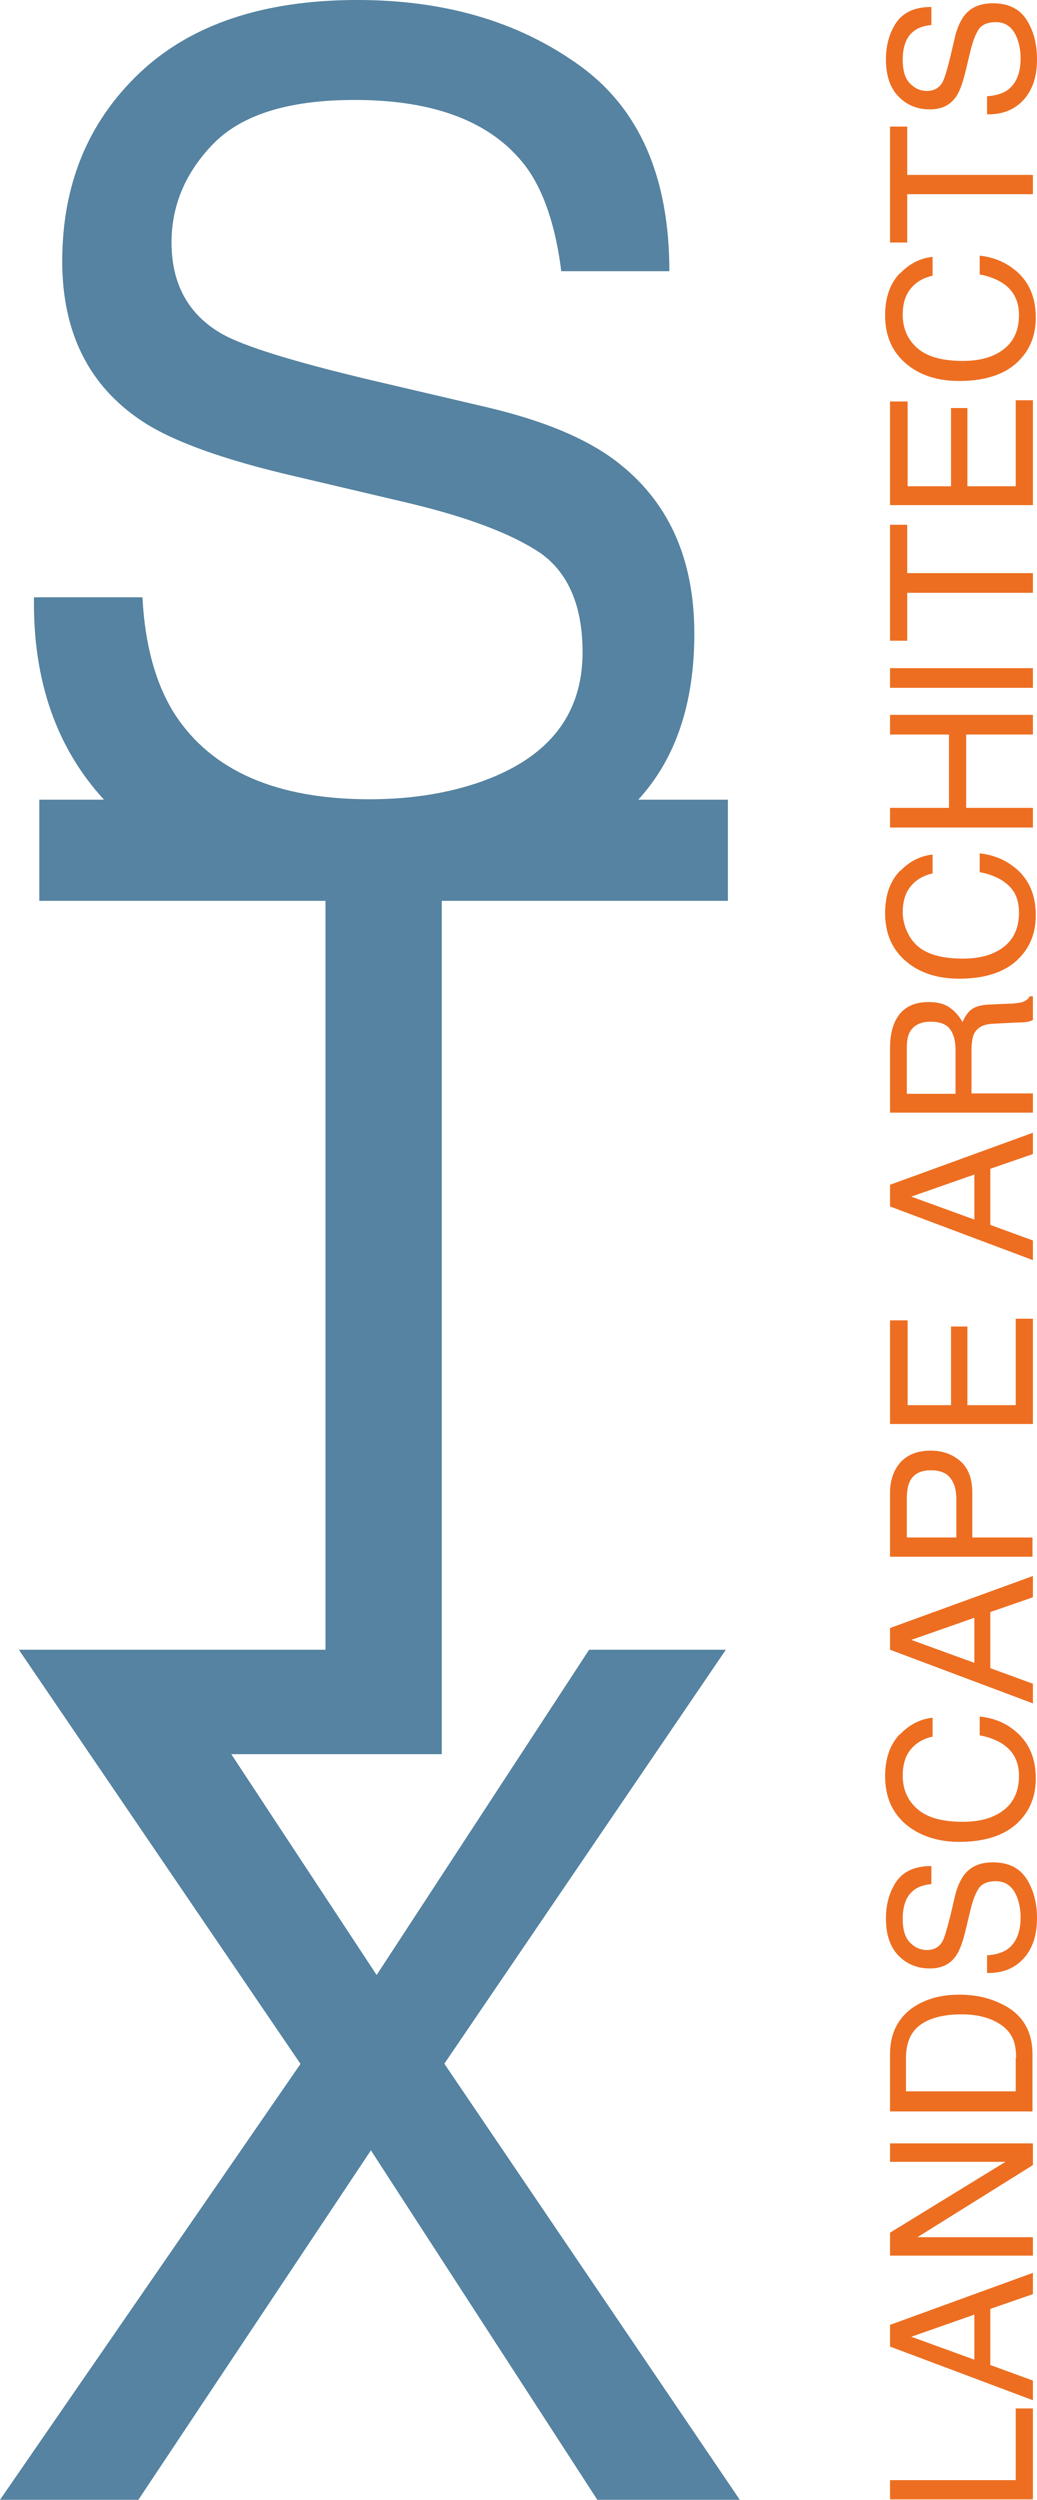 <?xml version="1.0" encoding="UTF-8"?>
<svg id="Layer_2" data-name="Layer 2" xmlns="http://www.w3.org/2000/svg" viewBox="0 0 25.33 61.02">
  <g id="Layer_1-2" data-name="Layer 1">
    <g>
      <path d="m10.85,50.38l6.88-10.11h-3.34s-5.19,7.94-5.19,7.94l-3.55-5.39h5.14s0-2.55,0-2.55v-18.28h6.99s0-2.47,0-2.47h-2.19c.91-.99,1.37-2.34,1.37-4.05,0-1.85-.64-3.25-1.92-4.22-.74-.56-1.79-.99-3.15-1.31l-2.82-.66c-1.9-.45-3.12-.83-3.65-1.13-.82-.47-1.23-1.22-1.23-2.23,0-.92.35-1.73,1.04-2.43.7-.7,1.84-1.05,3.43-1.05,1.97,0,3.36.54,4.18,1.62.44.59.73,1.45.87,2.56h2.64c0-2.31-.74-3.99-2.22-5.04C12.65.52,10.85,0,8.73,0c-2.3,0-4.08.6-5.33,1.79-1.26,1.2-1.88,2.73-1.88,4.59,0,1.72.64,3.02,1.92,3.88.74.5,2,.96,3.78,1.37l2.72.64c1.48.35,2.56.76,3.26,1.23.68.48,1.03,1.29,1.03,2.42,0,1.51-.81,2.55-2.42,3.14-.83.3-1.76.45-2.78.45-2.27,0-3.85-.69-4.75-2.06-.47-.73-.74-1.69-.8-2.87H.83c-.03,2.03.55,3.68,1.71,4.94H.96s0,2.47,0,2.47h6.99v18.28h-3.99s-1.43,0-1.43,0H.46s6.88,10.11,6.88,10.11L0,61.02h3.38s5.68-8.53,5.68-8.53l5.53,8.53h3.48s-7.22-10.65-7.22-10.65Z" style="fill: #5583a1;"/>
      <polygon points="21.74 61.01 21.74 60.54 24.81 60.54 24.81 58.79 25.23 58.79 25.23 61.01 21.74 61.01" style="fill: #ed6e21;"/>
      <path d="m23.8,56.5l-1.54.54,1.54.56v-1.09Zm-2.06.78v-.53s3.49-1.27,3.49-1.27v.52l-1.04.36v1.37s1.04.38,1.04.38v.48s-3.49-1.31-3.49-1.31Z" style="fill: #ed6e21;"/>
      <polygon points="21.74 55.06 21.74 54.5 24.56 52.77 21.74 52.77 21.74 52.32 25.23 52.32 25.23 52.85 22.41 54.61 25.23 54.61 25.23 55.06 21.74 55.06" style="fill: #ed6e21;"/>
      <path d="m24.82,50.23c0-.16-.02-.28-.05-.39-.06-.18-.18-.33-.36-.44-.14-.09-.32-.16-.54-.2-.13-.02-.25-.03-.37-.03-.43,0-.77.08-1.01.25-.24.17-.36.44-.36.81v.82s2.68,0,2.68,0v-.82Zm-3.08,1.3v-1.39c0-.47.17-.84.51-1.1.31-.23.7-.35,1.18-.35.37,0,.71.07,1,.21.53.24.79.66.79,1.25v1.39h-3.49Z" style="fill: #ed6e21;"/>
      <path d="m24.1,47.73c.2-.01.36-.06.48-.13.23-.15.35-.42.35-.8,0-.17-.03-.33-.08-.47-.1-.27-.27-.41-.53-.41-.19,0-.33.06-.41.17-.08.12-.15.3-.21.55l-.11.46c-.07.3-.15.51-.23.63-.15.22-.36.32-.65.32-.31,0-.57-.11-.77-.32s-.3-.51-.3-.9c0-.36.09-.66.26-.91.18-.25.46-.37.85-.37v.44c-.19.02-.33.07-.43.15-.18.14-.27.37-.27.7,0,.27.06.46.18.58.12.12.25.18.41.18.17,0,.3-.07.38-.21.05-.09.11-.3.19-.61l.11-.47c.05-.23.13-.4.22-.53.16-.22.4-.32.71-.32.39,0,.66.14.83.41.17.27.25.59.25.95,0,.42-.11.75-.33.99-.22.24-.52.36-.89.35v-.44Z" style="fill: #ed6e21;"/>
      <path d="m21.99,42.33c.23-.24.5-.37.79-.4v.46c-.22.05-.4.15-.53.31-.13.15-.2.37-.2.64,0,.34.12.61.36.82.24.21.61.31,1.11.31.41,0,.74-.09.99-.28.25-.19.38-.47.38-.84,0-.34-.13-.6-.4-.78-.14-.09-.33-.17-.56-.21v-.46c.37.04.67.17.92.4.3.27.45.64.45,1.11,0,.4-.12.74-.37,1.01-.32.36-.83.54-1.5.54-.51,0-.94-.14-1.27-.4-.36-.29-.54-.69-.54-1.2,0-.44.12-.77.35-1.02" style="fill: #ed6e21;"/>
      <path d="m23.8,39.49l-1.54.54,1.54.56v-1.09Zm-2.06.78v-.53s3.49-1.27,3.49-1.27v.52l-1.04.36v1.37s1.04.38,1.04.38v.48s-3.49-1.31-3.49-1.31Z" style="fill: #ed6e21;"/>
      <path d="m22.22,36.17c-.05.1-.07.25-.07.43v.93s1.21,0,1.21,0v-.93c0-.21-.04-.38-.14-.51-.09-.13-.25-.2-.48-.2-.26,0-.43.09-.52.28m-.48,1.83v-1.56c0-.31.09-.56.26-.75.18-.19.42-.28.74-.28.27,0,.51.08.71.25.2.17.3.43.3.78v1.09s1.47,0,1.47,0v.47h-3.49Z" style="fill: #ed6e21;"/>
      <polygon points="21.74 34.76 21.74 32.23 22.17 32.23 22.17 34.3 23.23 34.3 23.23 32.38 23.63 32.38 23.63 34.3 24.81 34.3 24.81 32.19 25.23 32.19 25.23 34.76 21.74 34.76" style="fill: #ed6e21;"/>
      <path d="m23.8,28.67l-1.54.54,1.54.56v-1.09Zm-2.06.78v-.53s3.49-1.27,3.49-1.27v.52l-1.04.36v1.37s1.04.38,1.04.38v.48s-3.49-1.31-3.49-1.31Z" style="fill: #ed6e21;"/>
      <path d="m23.34,25.64c0-.22-.04-.39-.13-.51-.09-.13-.25-.19-.48-.19-.25,0-.42.09-.51.26-.05.09-.07.22-.07.38v1.12s1.19,0,1.19,0v-1.06Zm-1.6,1.53v-1.58c0-.26.04-.48.12-.65.15-.32.42-.48.82-.48.21,0,.38.04.51.13.13.09.24.21.32.36.06-.14.13-.24.22-.31.09-.07.24-.11.44-.12l.47-.02c.13,0,.23-.02.3-.03.11-.03.18-.08.21-.15h.08v.58s-.07.03-.12.04c-.05.01-.14.02-.28.02l-.58.03c-.23.01-.38.09-.46.25-.04.09-.06.23-.06.41v1.04s1.5,0,1.5,0v.47h-3.49Z" style="fill: #ed6e21;"/>
      <path d="m21.99,21.26c.23-.24.5-.37.79-.4v.46c-.22.05-.4.15-.53.31-.13.15-.2.37-.2.64s.12.61.36.82c.24.21.61.31,1.11.31.41,0,.74-.09.99-.28.25-.19.38-.47.38-.84s-.13-.6-.4-.78c-.14-.09-.33-.17-.56-.21v-.46c.37.04.67.18.92.4.3.27.45.64.45,1.11,0,.4-.12.74-.37,1.01-.32.36-.83.54-1.5.54-.51,0-.94-.13-1.27-.4-.36-.29-.54-.69-.54-1.2,0-.44.12-.77.35-1.02" style="fill: #ed6e21;"/>
      <polygon points="21.74 20.2 21.74 19.72 23.18 19.72 23.18 17.93 21.74 17.93 21.74 17.45 25.23 17.45 25.23 17.93 23.6 17.93 23.6 19.72 25.23 19.72 25.23 20.2 21.74 20.2" style="fill: #ed6e21;"/>
      <rect x="21.74" y="16.31" width="3.49" height=".48" style="fill: #ed6e21;"/>
      <polygon points="21.74 12.81 22.16 12.81 22.16 13.99 25.23 13.99 25.23 14.47 22.16 14.47 22.16 15.64 21.74 15.64 21.74 12.81" style="fill: #ed6e21;"/>
      <polygon points="21.74 12.33 21.74 9.8 22.17 9.8 22.17 11.87 23.23 11.87 23.23 9.96 23.63 9.96 23.63 11.87 24.81 11.87 24.81 9.77 25.23 9.77 25.23 12.33 21.74 12.33" style="fill: #ed6e21;"/>
      <path d="m21.99,6.67c.23-.24.5-.37.79-.4v.46c-.22.05-.4.15-.53.31-.13.15-.2.37-.2.64,0,.34.12.61.36.82.24.21.61.31,1.11.31.41,0,.74-.09.99-.28.25-.19.38-.47.38-.84,0-.34-.13-.6-.4-.78-.14-.09-.33-.17-.56-.21v-.46c.37.04.67.18.92.4.3.27.45.64.45,1.11,0,.4-.12.74-.37,1.01-.32.36-.83.54-1.5.54-.51,0-.94-.13-1.27-.4-.36-.29-.54-.69-.54-1.2,0-.44.12-.77.35-1.02" style="fill: #ed6e21;"/>
      <polygon points="21.74 3.09 22.16 3.09 22.16 4.27 25.23 4.27 25.23 4.74 22.16 4.74 22.16 5.92 21.74 5.92 21.74 3.09" style="fill: #ed6e21;"/>
      <path d="m24.1,2.35c.2-.01.36-.06.48-.13.23-.15.35-.42.35-.8,0-.17-.03-.33-.08-.47-.1-.27-.27-.41-.53-.41-.19,0-.33.06-.41.17-.08.12-.15.3-.21.55l-.11.46c-.07.3-.15.51-.23.63-.15.22-.36.32-.65.32-.31,0-.57-.11-.77-.32-.2-.21-.3-.51-.3-.9,0-.36.09-.66.26-.91.18-.25.46-.37.85-.37v.44c-.19.02-.33.07-.43.15-.18.14-.27.37-.27.7,0,.27.06.46.18.58.12.12.25.18.41.18.17,0,.3-.07.38-.21.05-.09.11-.29.19-.61l.11-.47c.05-.23.13-.4.22-.53.16-.22.4-.32.71-.32.39,0,.66.14.83.41.17.27.25.59.25.96,0,.42-.11.75-.33.99-.22.24-.52.36-.89.35v-.44Z" style="fill: #ed6e21;"/>
    </g>
  </g>
</svg>